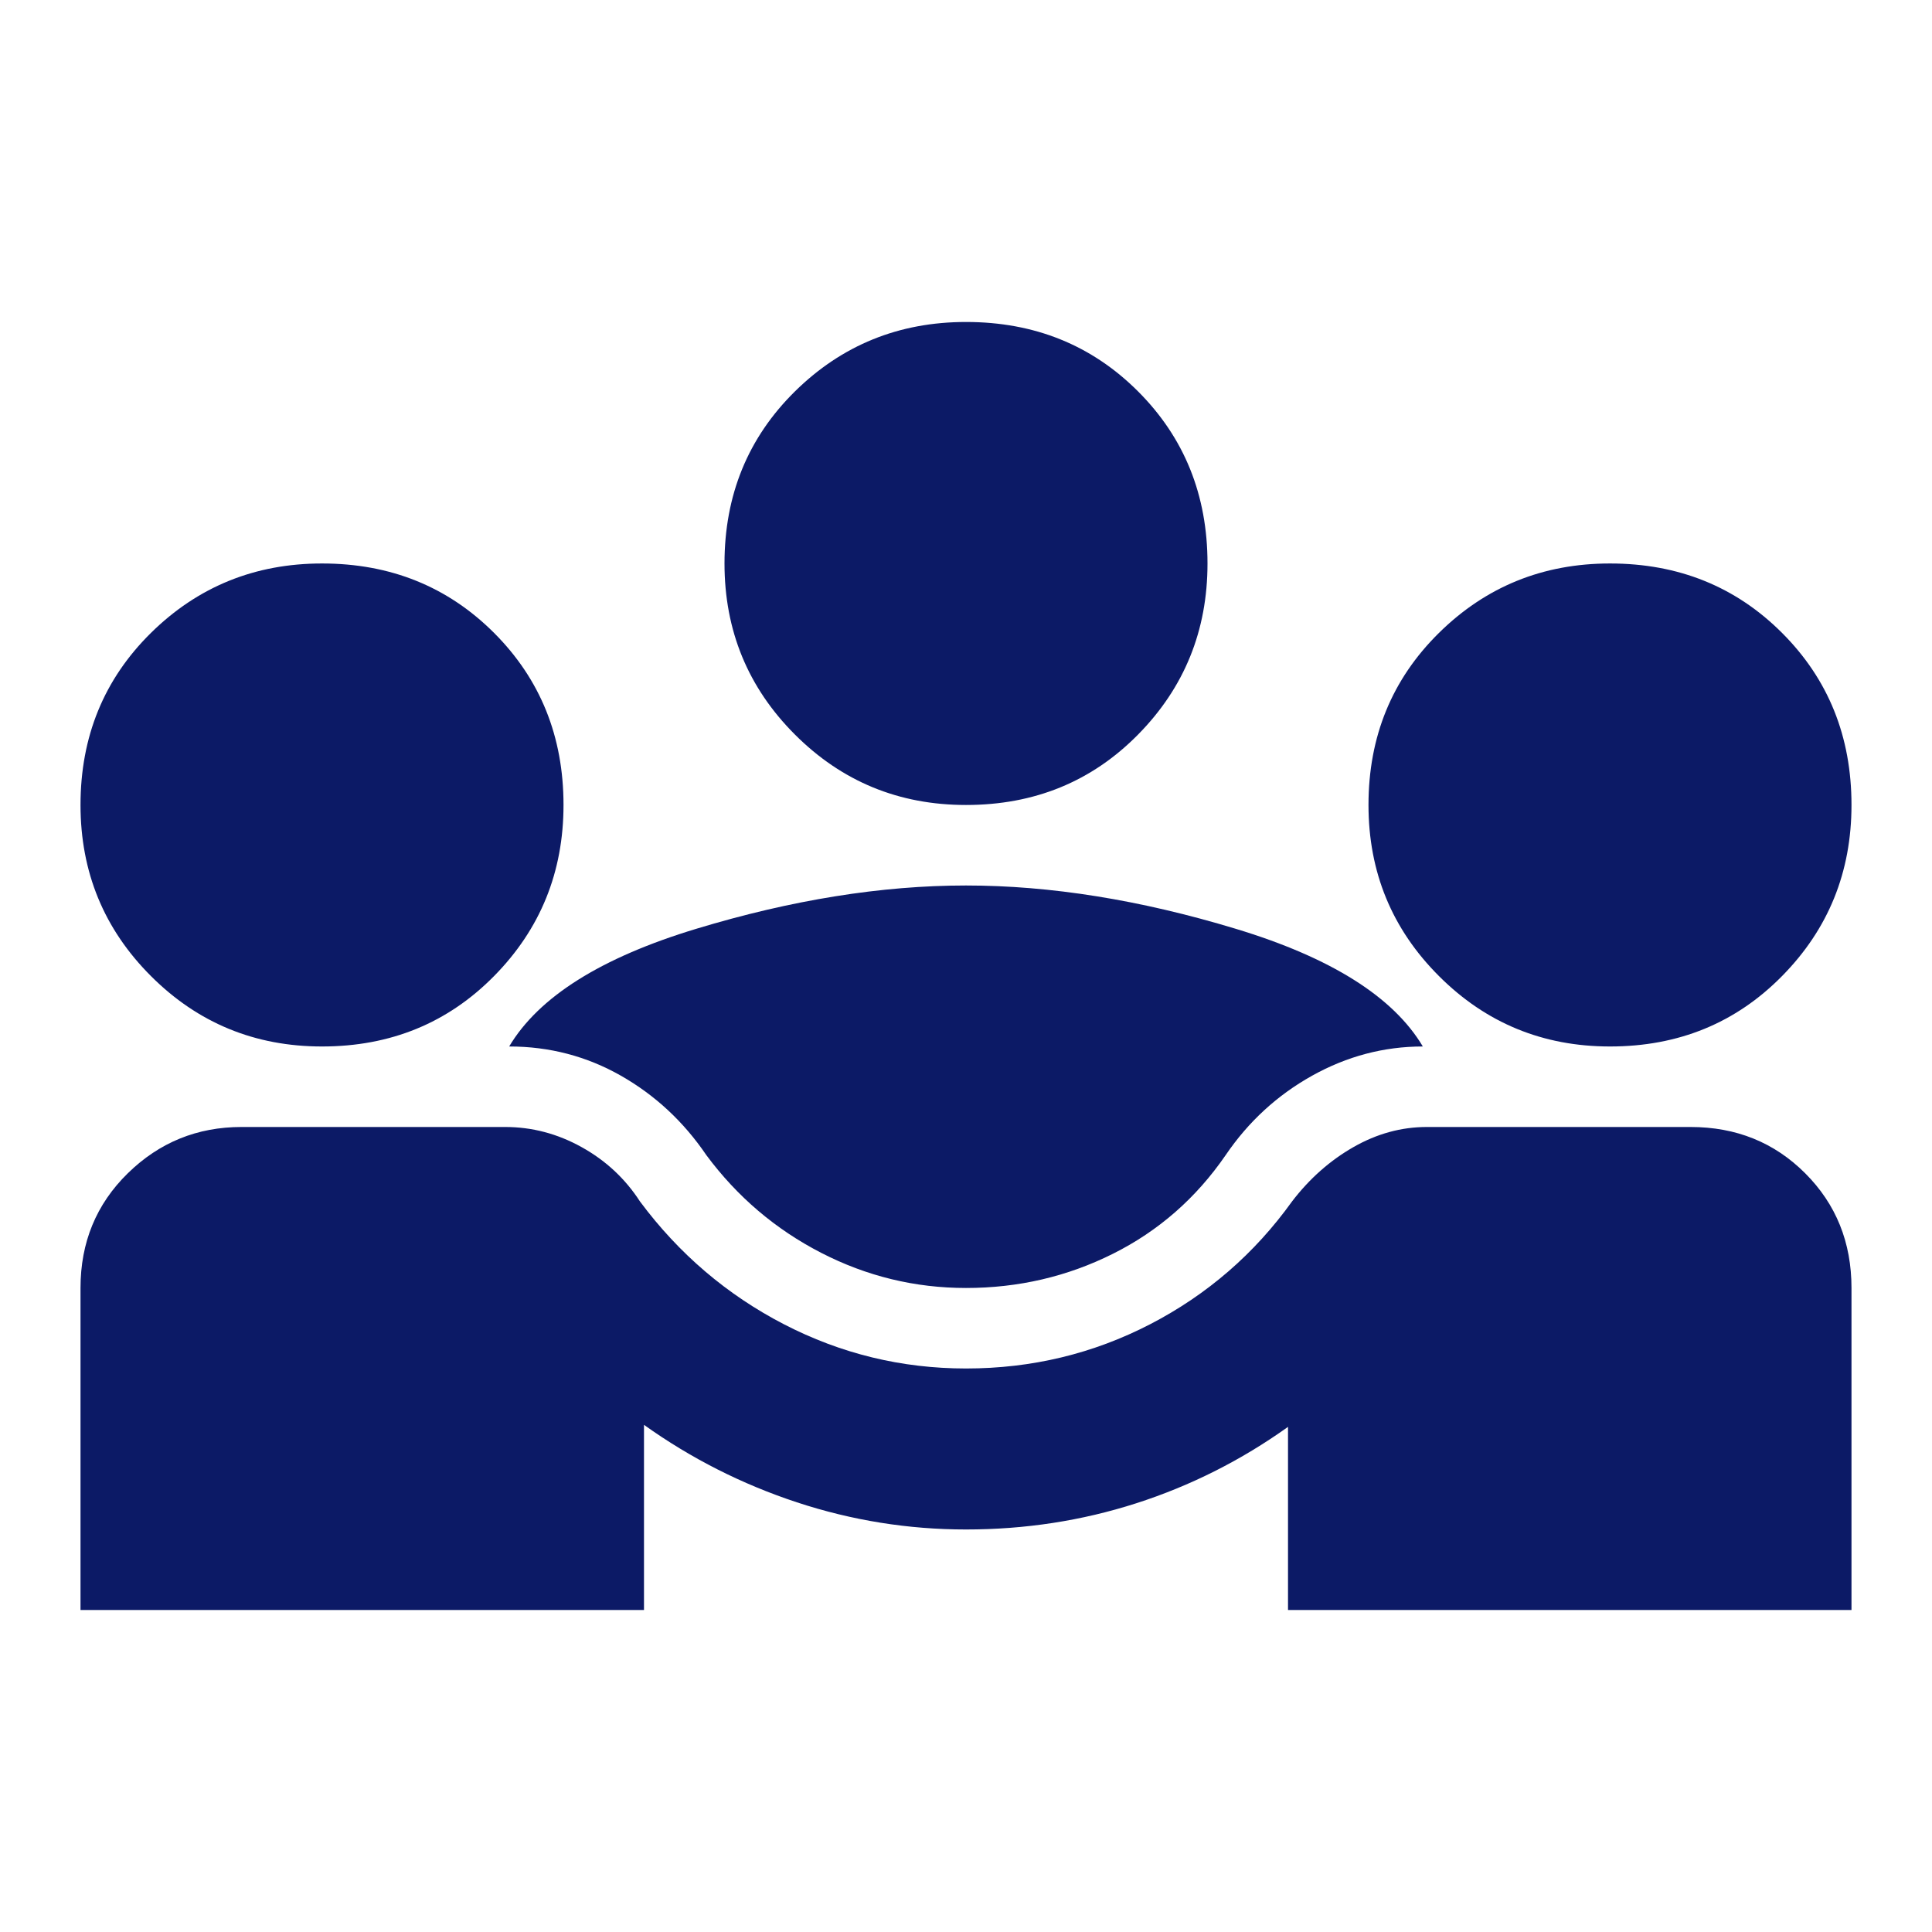 <svg width="64" height="64" viewBox="0 0 64 64" fill="none" xmlns="http://www.w3.org/2000/svg">
<mask id="mask0_567_3774" style="mask-type:alpha" maskUnits="userSpaceOnUse" x="0" y="0" width="64" height="64">
<rect width="64" height="64" fill="white"/>
</mask>
<g mask="url(#mask0_567_3774)">
<path d="M2.667 53.333V42.666C2.667 41.155 3.189 39.889 4.233 38.867C5.278 37.844 6.533 37.333 8 37.333H16.733C17.622 37.333 18.467 37.555 19.267 38C20.067 38.444 20.711 39.044 21.2 39.8C22.489 41.533 24.078 42.889 25.967 43.867C27.856 44.844 29.867 45.333 32 45.333C34.178 45.333 36.211 44.844 38.1 43.867C39.989 42.889 41.556 41.533 42.8 39.8C43.378 39.044 44.056 38.444 44.833 38C45.611 37.555 46.422 37.333 47.267 37.333H56C57.511 37.333 58.778 37.844 59.8 38.867C60.822 39.889 61.333 41.155 61.333 42.666V53.333H42.667V47.267C41.111 48.378 39.433 49.222 37.633 49.8C35.833 50.378 33.956 50.666 32 50.666C30.089 50.666 28.222 50.367 26.4 49.767C24.578 49.166 22.889 48.311 21.333 47.2V53.333H2.667ZM32 42.666C30.311 42.666 28.711 42.278 27.2 41.5C25.689 40.722 24.422 39.644 23.4 38.267C22.645 37.155 21.7 36.278 20.567 35.633C19.433 34.989 18.2 34.666 16.867 34.666C17.845 33.022 19.911 31.722 23.067 30.767C26.222 29.811 29.2 29.333 32 29.333C34.8 29.333 37.778 29.811 40.933 30.767C44.089 31.722 46.156 33.022 47.133 34.666C45.844 34.666 44.622 34.989 43.467 35.633C42.311 36.278 41.356 37.155 40.6 38.267C39.622 39.689 38.378 40.778 36.867 41.533C35.356 42.289 33.733 42.666 32 42.666ZM10.667 34.666C8.445 34.666 6.556 33.889 5 32.333C3.445 30.778 2.667 28.889 2.667 26.666C2.667 24.4 3.445 22.5 5 20.966C6.556 19.433 8.445 18.666 10.667 18.666C12.933 18.666 14.833 19.433 16.367 20.966C17.9 22.5 18.667 24.4 18.667 26.666C18.667 28.889 17.9 30.778 16.367 32.333C14.833 33.889 12.933 34.666 10.667 34.666ZM53.333 34.666C51.111 34.666 49.222 33.889 47.667 32.333C46.111 30.778 45.333 28.889 45.333 26.666C45.333 24.4 46.111 22.5 47.667 20.966C49.222 19.433 51.111 18.666 53.333 18.666C55.6 18.666 57.5 19.433 59.033 20.966C60.567 22.5 61.333 24.4 61.333 26.666C61.333 28.889 60.567 30.778 59.033 32.333C57.5 33.889 55.6 34.666 53.333 34.666ZM32 26.666C29.778 26.666 27.889 25.889 26.333 24.333C24.778 22.778 24 20.889 24 18.666C24 16.4 24.778 14.5 26.333 12.966C27.889 11.433 29.778 10.666 32 10.666C34.267 10.666 36.167 11.433 37.7 12.966C39.233 14.5 40 16.4 40 18.666C40 20.889 39.233 22.778 37.7 24.333C36.167 25.889 34.267 26.666 32 26.666Z" fill="#0C1A66"/>
</g>
</svg>
